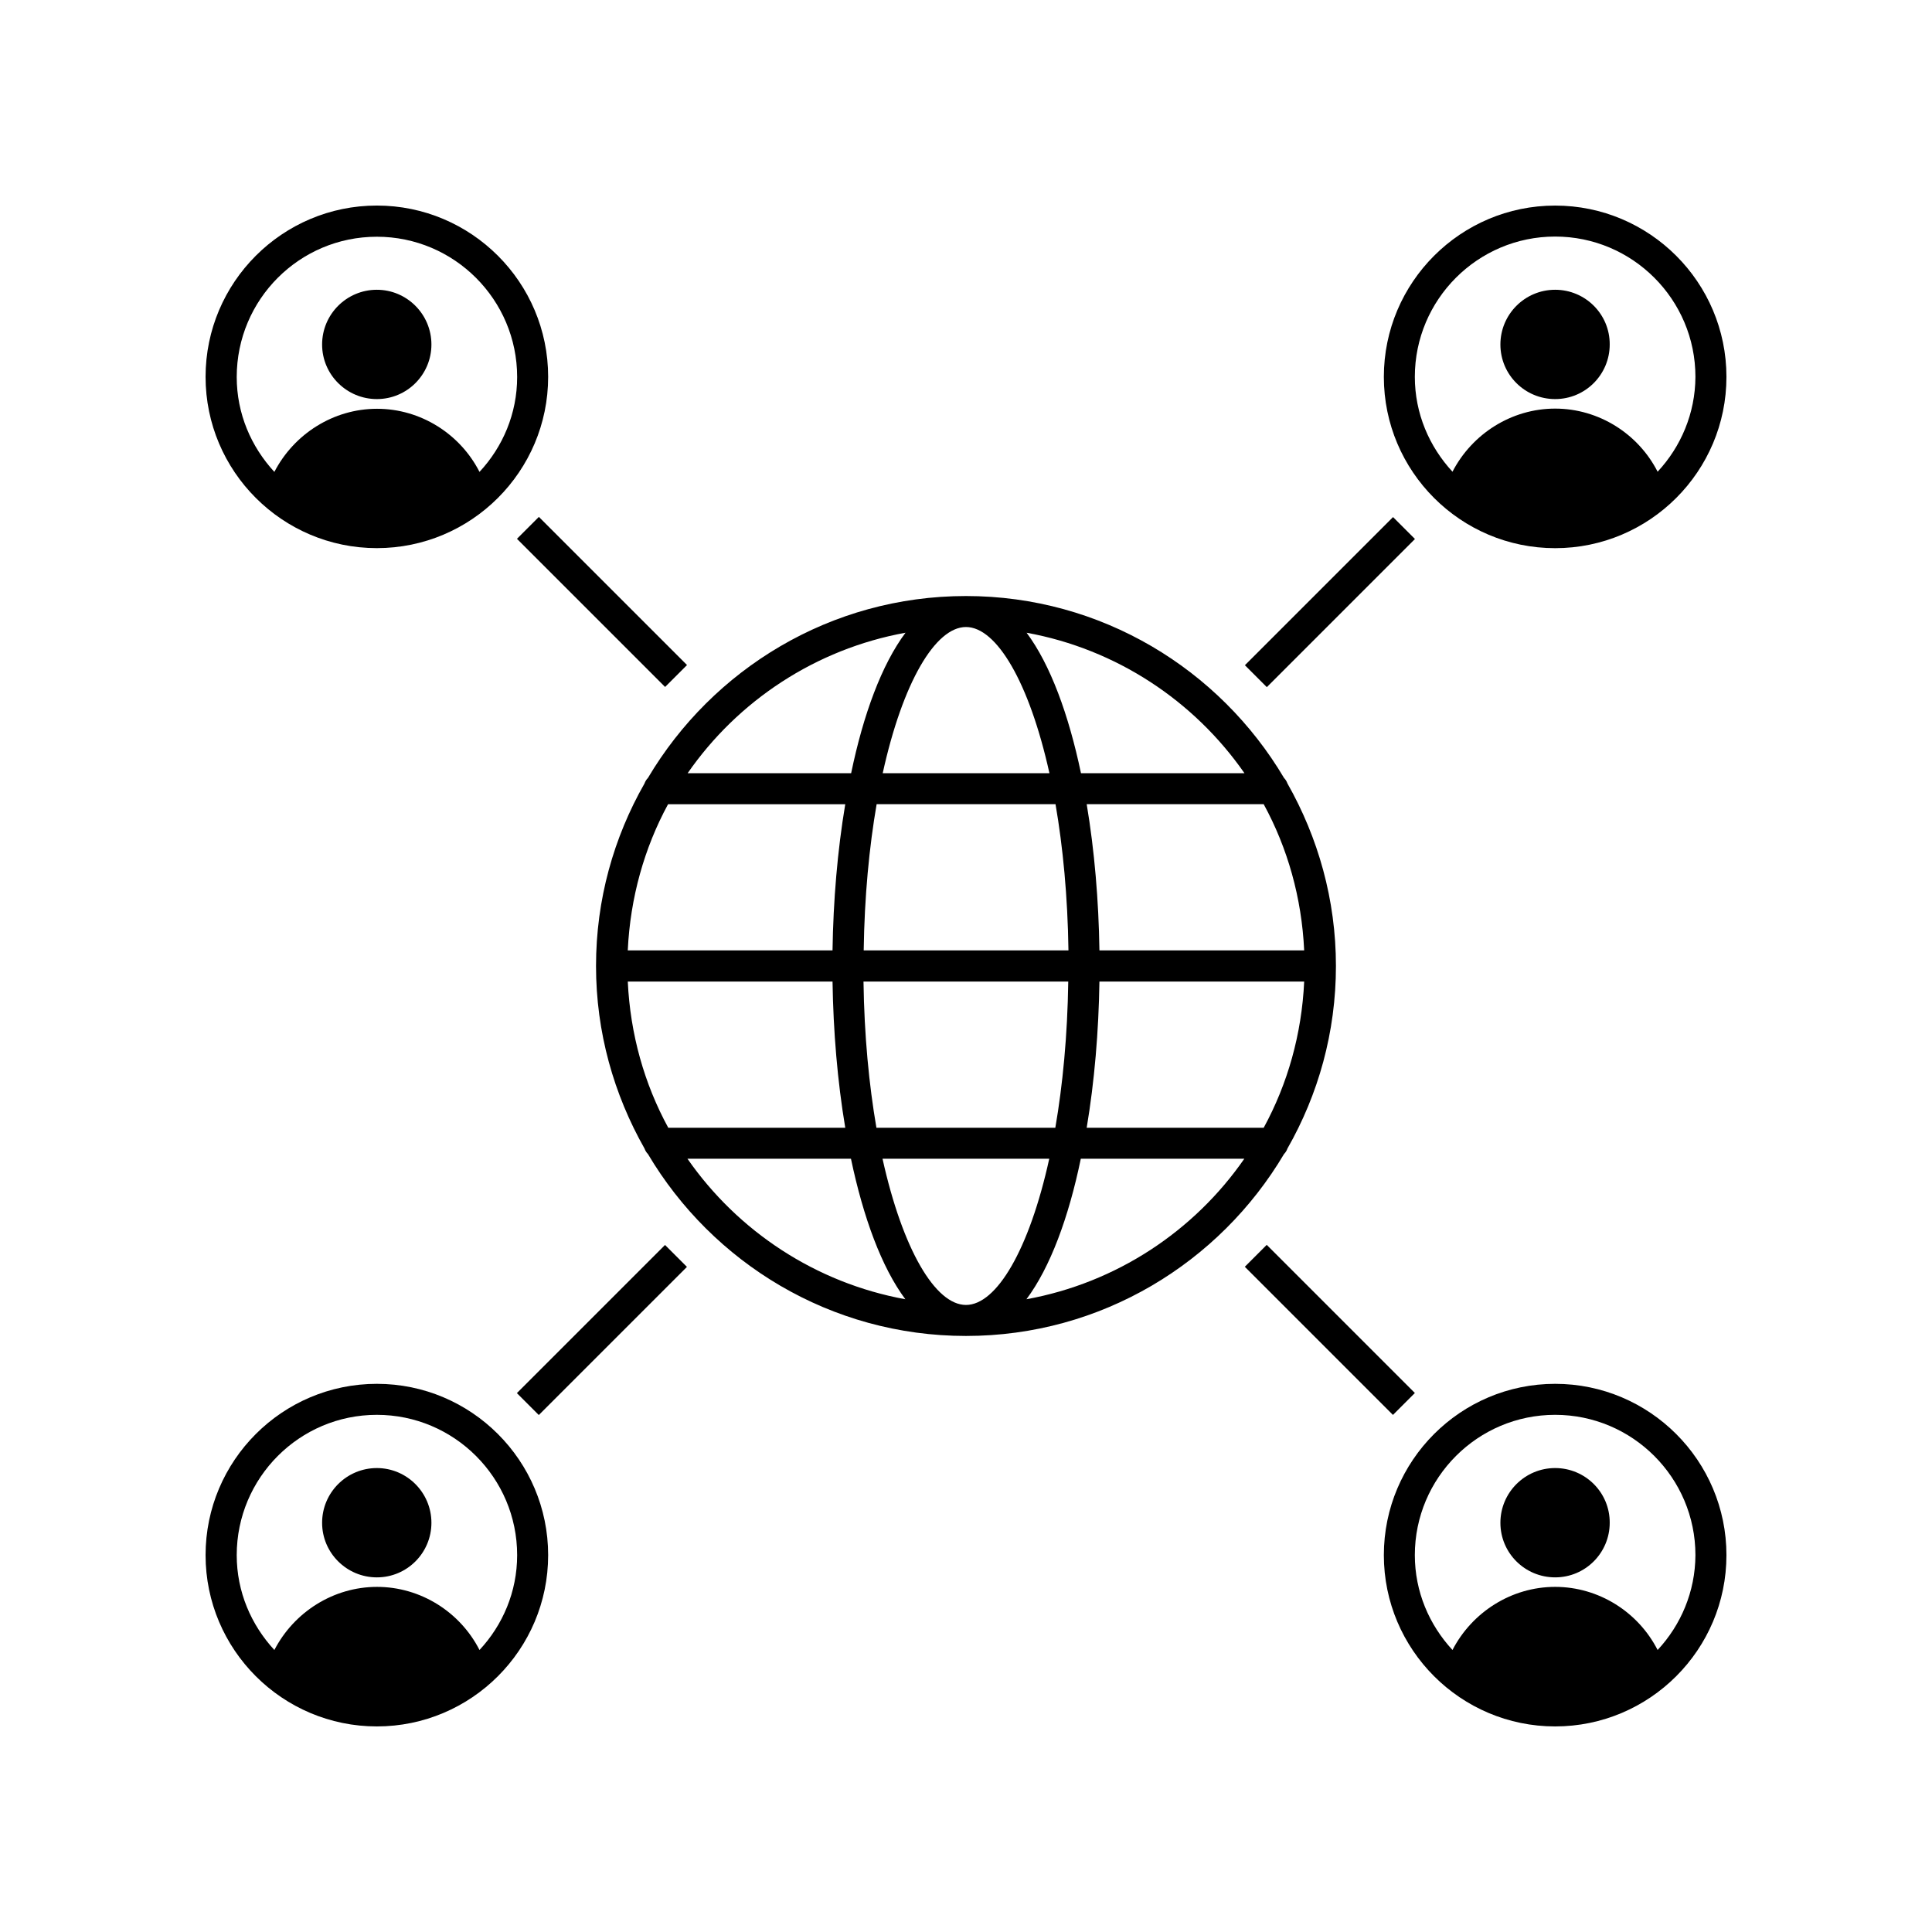 <?xml version="1.0" encoding="UTF-8"?>
<!-- The Best Svg Icon site in the world: iconSvg.co, Visit us! https://iconsvg.co -->
<svg fill="#000000" width="800px" height="800px" version="1.1" viewBox="144 144 512 512" xmlns="http://www.w3.org/2000/svg">
 <g>
  <path d="m314.8 351.63c-8.16 14.309-12.848 30.781-12.848 48.367 0 17.582 4.734 34.059 12.848 48.367 0.203 0.555 0.504 1.059 0.906 1.461 17.078 28.816 48.418 48.215 84.289 48.215s67.207-19.398 84.289-48.215c0.402-0.402 0.707-0.906 0.906-1.461 8.16-14.309 12.848-30.781 12.848-48.367 0-17.582-4.734-34.059-12.848-48.367-0.203-0.555-0.504-1.059-0.906-1.461-17.078-28.816-48.418-48.215-84.289-48.215s-67.207 19.398-84.289 48.215c-0.402 0.402-0.707 0.906-0.906 1.461zm-4.434 52.496h54.262c0.203 13.199 1.309 26.449 3.375 38.742h-46.906c-6.348-11.637-10.074-24.785-10.73-38.742zm15.82 46.957h43.328c3.273 15.566 8.113 28.766 14.41 37.23-23.781-4.332-44.387-18.035-57.738-37.23zm100.91-46.957c-0.203 14.309-1.461 27.355-3.426 38.742h-47.41c-1.965-11.387-3.223-24.434-3.426-38.742zm-54.207-8.262c0.203-14.309 1.461-27.355 3.426-38.742h47.41c1.965 11.387 3.223 24.434 3.426 38.742zm27.105 93.961c-8.113 0-16.777-14.66-22.117-38.742h44.184c-5.293 24.082-13.957 38.742-22.066 38.742zm16.02-1.512c6.297-8.414 11.184-21.664 14.41-37.23h43.328c-13.301 19.195-33.906 32.898-57.738 37.23zm62.875-45.445h-46.906c2.066-12.293 3.176-25.543 3.375-38.742h54.262c-0.652 13.957-4.383 27.105-10.73 38.742zm10.73-47.004h-54.258c-0.203-13.199-1.309-26.449-3.375-38.742h46.906c6.344 11.637 10.074 24.785 10.727 38.742zm-15.82-46.953h-43.328c-3.273-15.566-8.113-28.766-14.41-37.23 23.785 4.328 44.391 18.035 57.738 37.23zm-73.805-38.746c8.113 0 16.777 14.66 22.117 38.742h-44.184c5.289-24.078 13.953-38.742 22.066-38.742zm-16.023 1.512c-6.297 8.414-11.184 21.664-14.41 37.23h-43.328c13.305-19.191 33.91-32.898 57.738-37.23zm-15.969 45.445c-2.066 12.293-3.176 25.543-3.375 38.742h-54.262c0.656-13.957 4.383-27.156 10.68-38.742z"/>
  <path d="m281 286.79 5.809-5.809 39.258 39.258-5.809 5.809z"/>
  <path d="m473.89 479.71 5.809-5.809 39.258 39.258-5.809 5.809z"/>
  <path d="m280.98 513.19 39.258-39.258 5.809 5.809-39.258 39.258z"/>
  <path d="m473.91 320.29 39.258-39.258 5.809 5.809-39.258 39.258z"/>
  <path d="m243.87 249.76c8.012 0 14.461-6.5 14.461-14.461 0-8.012-6.5-14.508-14.461-14.508-8.012 0-14.508 6.5-14.508 14.508 0 8.012 6.547 14.461 14.508 14.461z"/>
  <path d="m243.87 289.26c25.039 0 45.395-20.355 45.395-45.395 0-25.039-20.355-45.391-45.395-45.391-25.039 0-45.391 20.352-45.391 45.391 0 25.039 20.352 45.395 45.391 45.395zm0-82.523c20.504 0 37.18 16.676 37.18 37.18 0 9.723-3.828 18.539-9.977 25.141-5.141-10.078-15.617-16.727-27.156-16.727-11.586 0-22.016 6.699-27.207 16.727-6.144-6.648-9.977-15.418-9.977-25.141 0.008-20.555 16.633-37.18 37.137-37.18z"/>
  <path d="m243.87 562.02c8.012 0 14.461-6.5 14.461-14.461 0-8.012-6.5-14.508-14.461-14.508-8.012 0-14.508 6.5-14.508 14.508 0 8.012 6.547 14.461 14.508 14.461z"/>
  <path d="m243.87 601.52c25.039 0 45.395-20.355 45.395-45.395 0-25.039-20.355-45.395-45.395-45.395-25.039 0-45.391 20.355-45.391 45.395 0 25.039 20.352 45.395 45.391 45.395zm0-82.574c20.504 0 37.18 16.676 37.18 37.18 0 9.723-3.828 18.539-9.977 25.141-5.141-10.078-15.617-16.727-27.156-16.727-11.586 0-22.016 6.699-27.207 16.727-6.144-6.648-9.977-15.418-9.977-25.141 0.008-20.504 16.633-37.18 37.137-37.18z"/>
  <path d="m556.13 220.79c-8.012 0-14.508 6.5-14.508 14.508 0 8.012 6.5 14.461 14.508 14.461 8.012 0 14.461-6.5 14.461-14.461 0.051-8.008-6.449-14.508-14.461-14.508z"/>
  <path d="m556.13 198.48c-25.039 0-45.395 20.355-45.395 45.395 0 25.039 20.355 45.395 45.395 45.395 25.039 0 45.395-20.355 45.395-45.395 0-25.043-20.355-45.395-45.395-45.395zm27.156 70.531c-5.141-10.078-15.617-16.727-27.156-16.727-11.586 0-22.016 6.699-27.207 16.727-6.144-6.648-9.977-15.418-9.977-25.141 0-20.504 16.676-37.18 37.18-37.18s37.18 16.676 37.18 37.18c-0.043 9.723-3.875 18.539-10.02 25.141z"/>
  <path d="m556.13 533.05c-8.012 0-14.508 6.5-14.508 14.508 0 8.012 6.5 14.461 14.508 14.461 8.012 0 14.461-6.5 14.461-14.461 0.051-8.008-6.449-14.508-14.461-14.508z"/>
  <path d="m556.13 510.73c-25.039 0-45.395 20.355-45.395 45.395 0 25.039 20.355 45.395 45.395 45.395 25.039 0 45.395-20.355 45.395-45.395 0-25.039-20.355-45.395-45.395-45.395zm27.156 70.535c-5.141-10.078-15.617-16.727-27.156-16.727-11.586 0-22.016 6.699-27.207 16.727-6.144-6.648-9.977-15.418-9.977-25.141 0-20.504 16.676-37.18 37.18-37.18s37.18 16.676 37.18 37.18c-0.043 9.723-3.875 18.539-10.02 25.141z"/>
 </g>
</svg>
